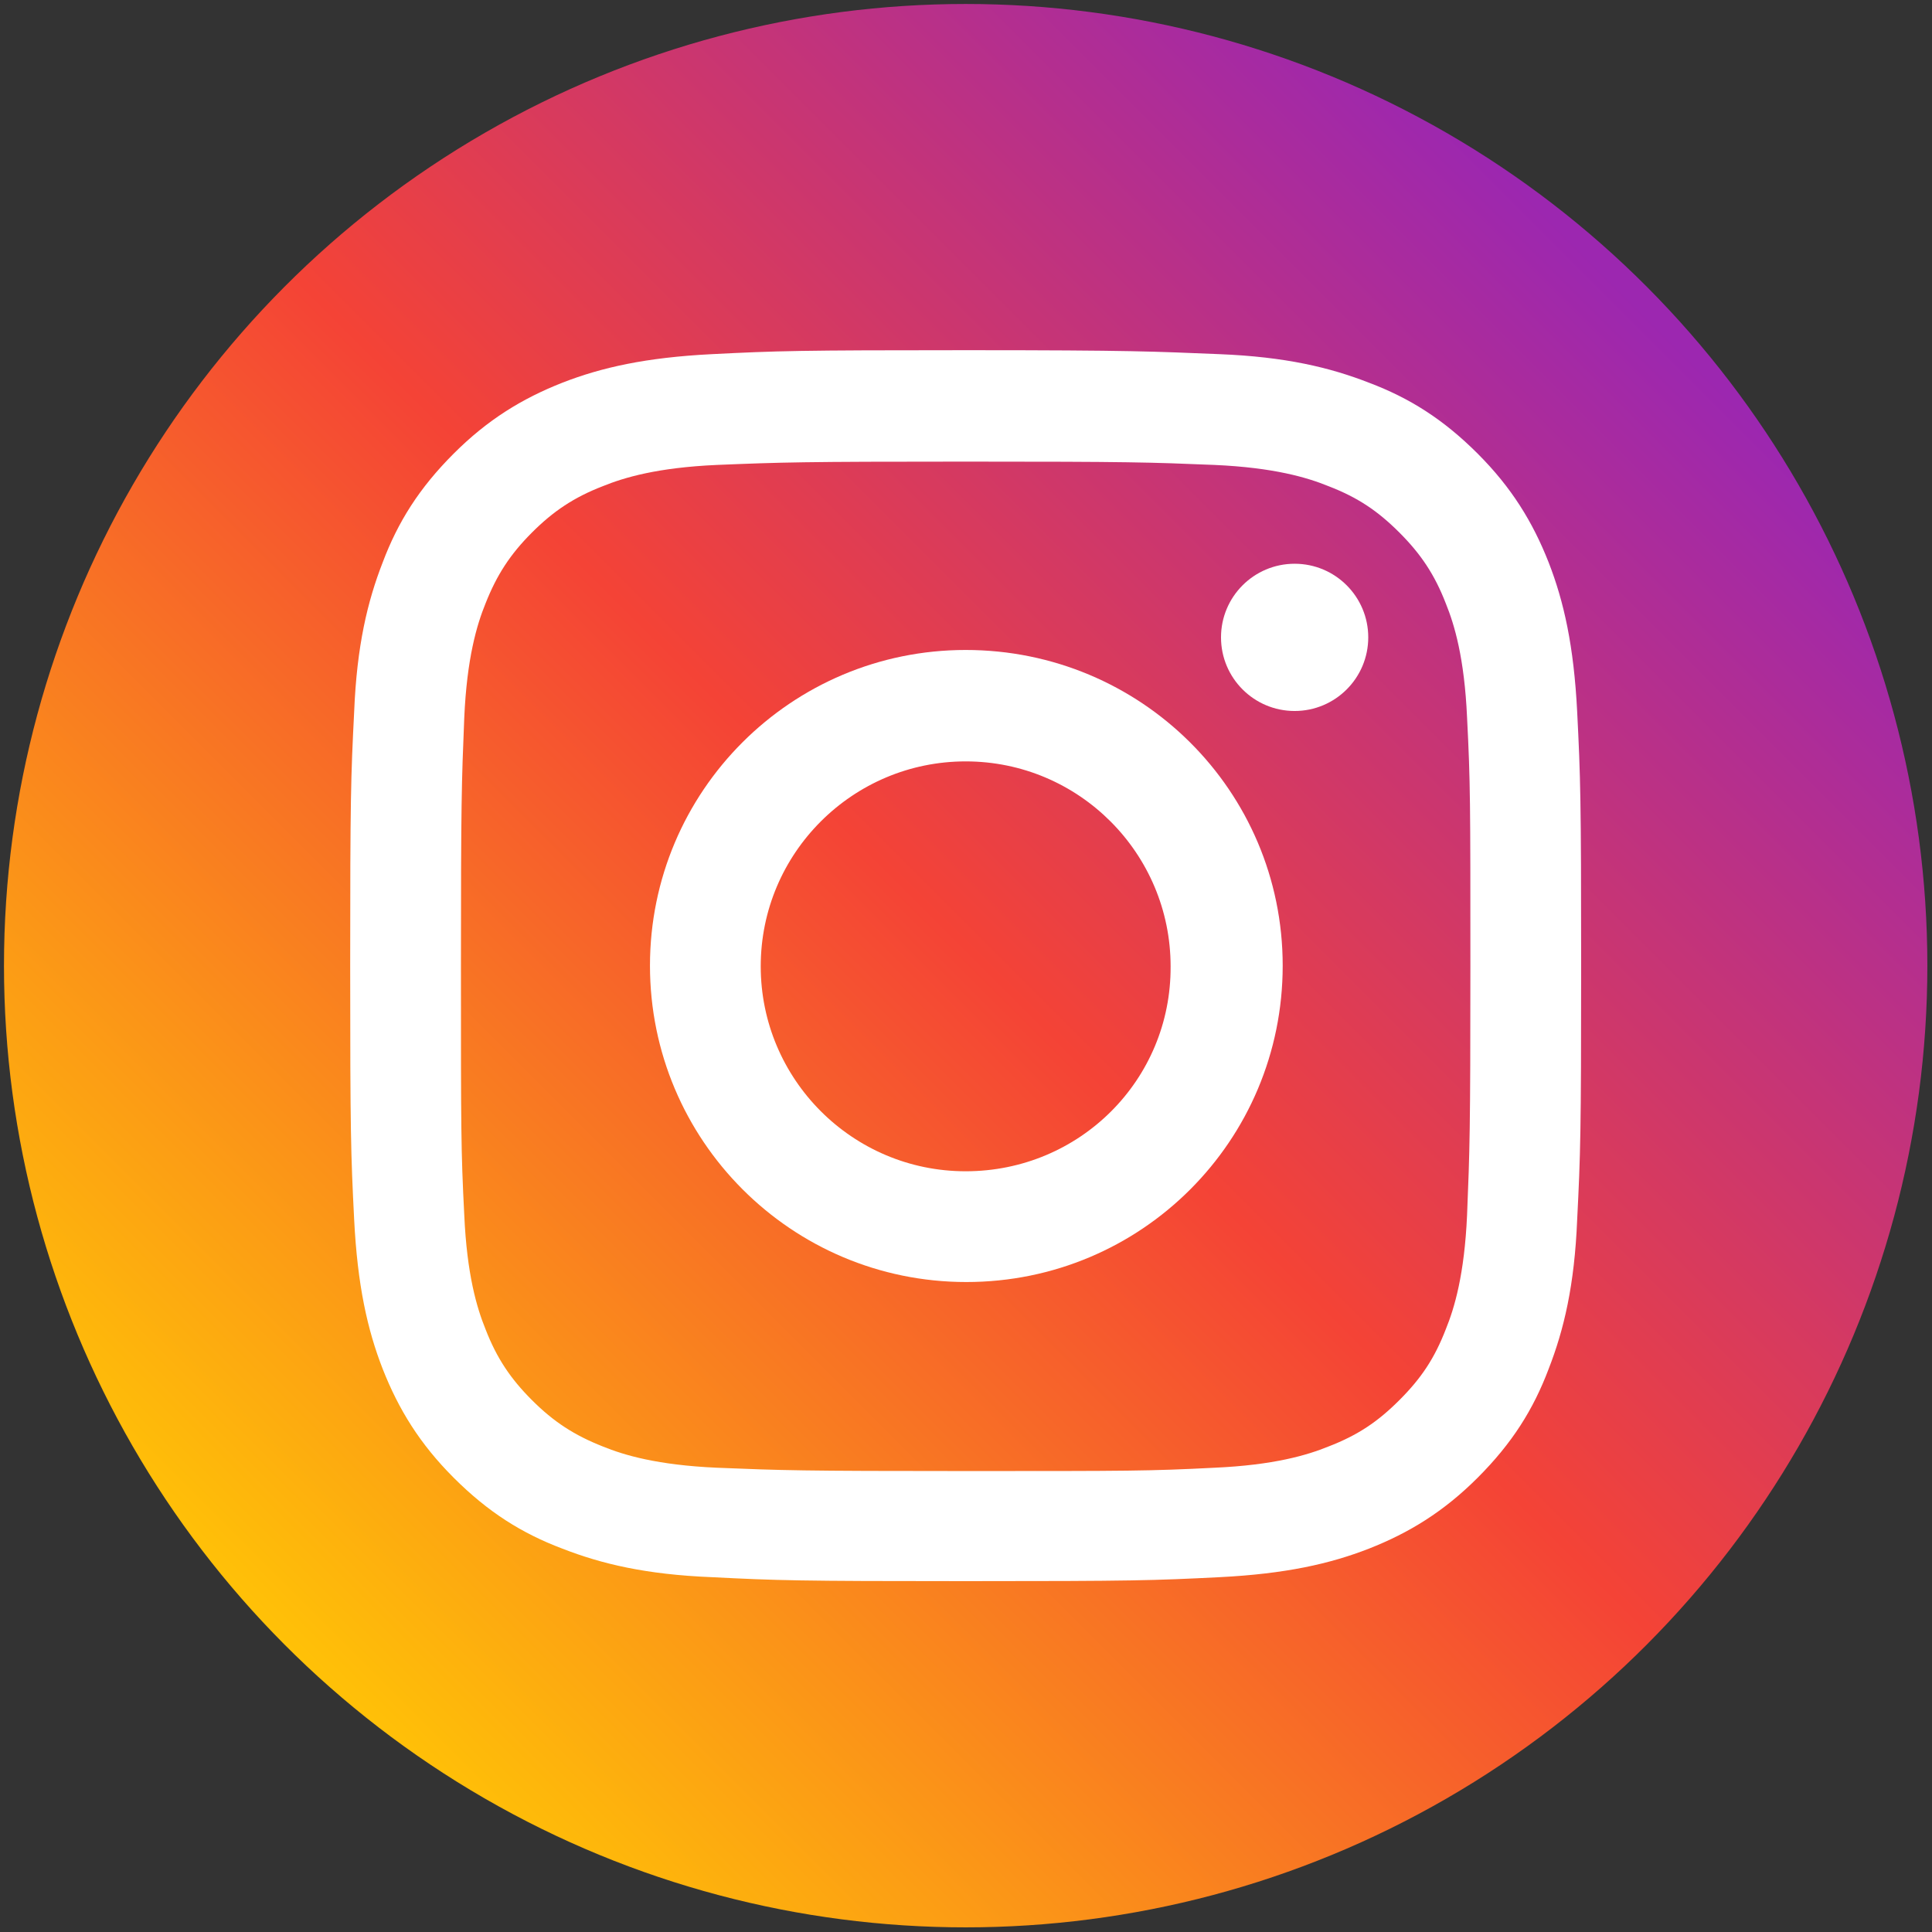 <?xml version="1.0" encoding="utf-8"?>
<!-- Generator: Adobe Illustrator 25.0.0, SVG Export Plug-In . SVG Version: 6.00 Build 0)  -->
<svg version="1.1" id="Layer_1" xmlns="http://www.w3.org/2000/svg" xmlns:xlink="http://www.w3.org/1999/xlink" x="0px" y="0px"
	 viewBox="0 0 291.3 291.3" style="enable-background:new 0 0 291.3 291.3;" xml:space="preserve">
<rect x="0" y="0" width="291.3" height="291.3" fill="#333333" stroke="none"/>
<style type="text/css">
	.st0{fill:url(#SVGID_1_);}
	.st1{fill:#FFFFFF;}
</style>
<g>
	
		<linearGradient id="SVGID_1_" gradientUnits="userSpaceOnUse" x1="-360.941" y1="236.694" x2="-70.938" y2="236.694" gradientTransform="matrix(0.707 -0.707 -0.707 -0.707 465.707 160.326)">
		<stop  offset="0" style="stop-color:#FFC107"/>
		<stop  offset="0.507" style="stop-color:#F44336"/>
		<stop  offset="0.99" style="stop-color:#9C27B0"/>
	</linearGradient>
	<circle class="st0" cx="145.6" cy="145.6" r="145"/>
	<g>
		<path class="st1" d="M145.6,69.6c24.8,0,27.7,0.1,37.5,0.5c9,0.4,14,1.9,17.2,3.2c4.4,1.7,7.4,3.7,10.7,7c3.2,3.2,5.3,6.3,7,10.7
			c1.3,3.2,2.8,8.2,3.2,17.2c0.5,9.8,0.5,12.7,0.5,37.5s-0.1,27.7-0.5,37.5c-0.4,9-1.9,14-3.2,17.2c-1.7,4.4-3.7,7.4-7,10.7
			s-6.3,5.3-10.7,7c-3.2,1.3-8.2,2.8-17.2,3.2c-9.8,0.5-12.7,0.5-37.5,0.5s-27.7-0.1-37.5-0.5c-9-0.4-14-1.9-17.2-3.2
			c-4.3-1.7-7.4-3.7-10.7-7c-3.2-3.2-5.3-6.3-7-10.7c-1.3-3.2-2.8-8.2-3.2-17.2c-0.5-9.8-0.5-12.7-0.5-37.5s0.1-27.7,0.5-37.5
			c0.4-9,1.9-14,3.2-17.2c1.7-4.3,3.7-7.4,7-10.7c3.2-3.2,6.3-5.3,10.7-7c3.2-1.3,8.2-2.8,17.2-3.2
			C117.9,69.7,120.9,69.6,145.6,69.6 M145.6,52.8c-25.2,0-28.4,0.1-38.3,0.6c-9.9,0.5-16.6,2-22.5,4.3c-6.1,2.4-11.3,5.6-16.4,10.7
			c-5.2,5.2-8.4,10.3-10.7,16.4c-2.3,5.9-3.9,12.6-4.3,22.5c-0.5,9.9-0.6,13-0.6,38.3s0.1,28.4,0.6,38.3c0.5,9.9,2,16.6,4.3,22.5
			c2.4,6.1,5.6,11.3,10.7,16.4c5.2,5.2,10.3,8.4,16.4,10.7c5.9,2.3,12.6,3.9,22.5,4.3c9.9,0.5,13,0.6,38.3,0.6s28.4-0.1,38.3-0.6
			c9.9-0.5,16.6-2,22.5-4.3c6.1-2.4,11.3-5.6,16.4-10.7c5.2-5.2,8.4-10.3,10.7-16.4c2.3-5.9,3.9-12.6,4.3-22.5
			c0.5-9.9,0.6-13.1,0.6-38.3s-0.1-28.4-0.6-38.3c-0.5-9.9-2-16.6-4.3-22.5c-2.4-6.1-5.6-11.3-10.7-16.4
			c-5.2-5.2-10.3-8.4-16.4-10.7c-5.9-2.3-12.6-3.9-22.5-4.3C174,53,170.9,52.8,145.6,52.8L145.6,52.8z"/>
		<path class="st1" d="M145.6,98C119.3,98,98,119.3,98,145.6s21.3,47.7,47.7,47.7s47.7-21.3,47.7-47.7S172,98,145.6,98z
			 M145.6,176.6c-17.1,0-30.9-13.9-30.9-30.9c0-17.1,13.9-30.9,30.9-30.9c17.1,0,30.9,13.9,30.9,30.9
			C176.6,162.8,162.8,176.6,145.6,176.6z"/>
		<circle class="st1" cx="195.2" cy="96.1" r="11.1"/>
	</g>
</g>
</svg>
